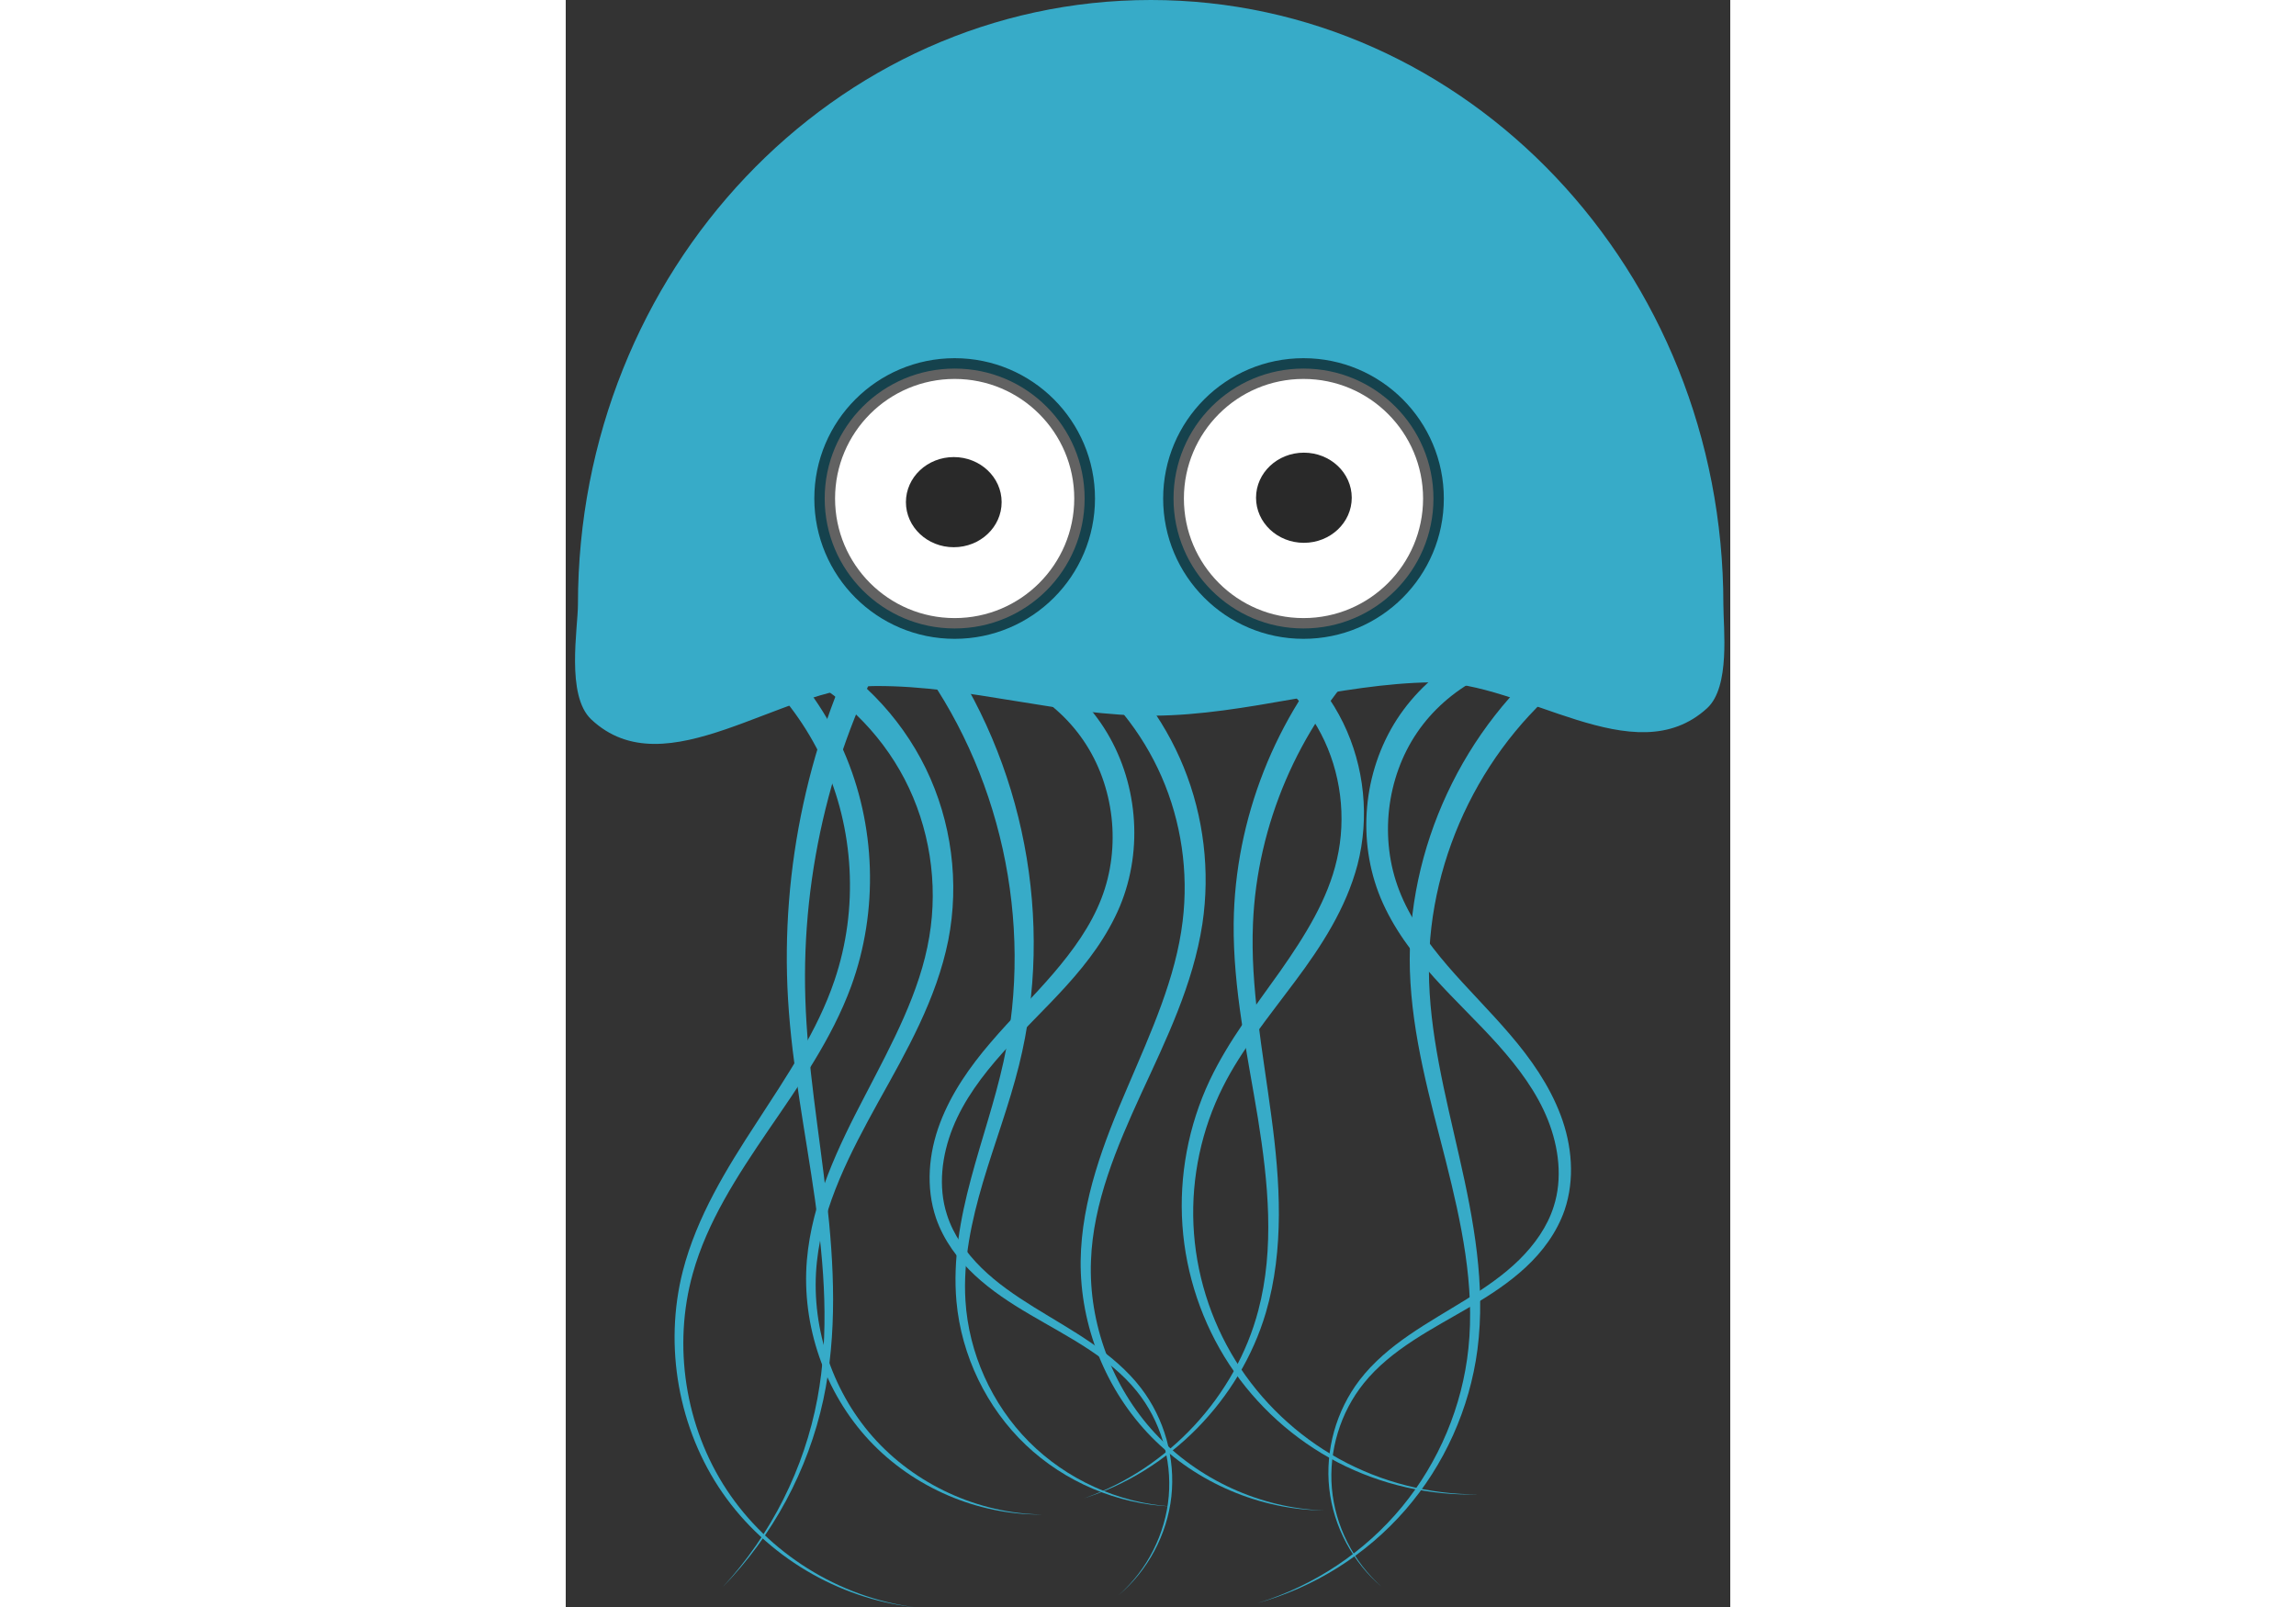 <?xml version="1.0" encoding="UTF-8"?>
<svg viewBox="0 0 413 570" width="100mm" height="70mm" xmlns="http://www.w3.org/2000/svg">
 <rect x="0" y="0" width="413" height="570" fill="#333333" stroke="none"/>
 <defs>
  <radialGradient id="a" cx="225.49" cy="345.81" r="38.553" gradientTransform="translate(75.528 18.04)" gradientUnits="userSpaceOnUse">
   <stop offset="0"/>
   <stop offset="1"/>
  </radialGradient>
 </defs>
 <g transform="translate(-182.75 -209.46)" fill="#37abc8" fill-rule="evenodd">
  <path d="m221.21 416.86l-3.75 9.27c24.462 9.545 45.248 29.003 56.42 53.039 11.193 24.026 12.792 52.685 4.187 78.017-6.033 17.921-16.998 34.093-27.617 50.446-10.668 16.329-21.231 33.44-26.177 52.654-3.416 13.372-3.792 27.428-1.368 40.928v1e-5c2.421 13.501 7.651 26.486 15.426 37.722 7.777 11.235 18.049 20.647 29.722 27.604 11.673 6.958 24.784 11.483 38.229 12.964-13.408-1.782-26.346-6.591-37.753-13.742-11.406-7.152-21.317-16.669-28.686-27.848-7.371-11.177-12.177-23.978-14.238-37.154-2.059-13.177-1.379-26.771 2.194-39.531 5.112-18.399 15.842-34.783 26.78-50.842 10.988-16.036 22.503-32.313 29.408-51.115 0-1e-5 1e-5 -2e-5 1e-5 -2e-5 9.728-26.707 8.809-57.184-2.689-83.45-11.519-26.256-33.403-47.818-60.089-58.962l4.9e-4 -2.9e-4z"/>
  <path d="m266.99 437.88l-4.418 8.971c17.077 8.109 31.557 22.042 40.355 38.973 8.809 16.926 11.979 36.938 8.754 55.923-3.242 19.574-13.196 37.803-22.686 56.115-9.573 18.285-18.942 37.654-20.729 58.617v2e-5c-1.919 23.234 6.359 46.96 22.067 63.829 15.713 16.864 38.611 26.611 61.397 26.343-22.785-0.33-45.155-10.669-60.066-27.55-14.916-16.877-22.249-40.151-19.82-62.278v-1e-5c2.142-20.031 11.83-38.498 21.748-56.49 10.001-17.965 20.621-36.418 24.819-57.349 4.008-20.394 1.212-42.094-7.96-60.941-9.183-18.841-24.62-34.582-43.46-44.163l-0.001-1e-5z"/>
  <path d="m314.52 436.54l-8.047 5.937c15.173 19.938 25.796 43.439 31.247 68.116 5.442 24.678 5.732 50.616 0.295 75.415v1e-5c-3.034 13.887-7.816 27.545-11.562 41.609-3.769 14.063-6.444 28.766-5.136 43.442v1e-5c1.749 19.286 10.696 37.706 24.585 50.912 13.891 13.203 32.594 21.071 51.543 21.823-18.921-1.285-37.195-9.66-50.424-22.968-13.231-13.305-21.363-31.483-22.511-50.012-0.899-14.12 2.146-28.262 6.2-41.999 4.077-13.737 9.249-27.288 12.798-41.521l1e-5 -1e-5c6.332-25.475 6.833-52.38 1.873-78.277-4.952-25.898-15.378-50.867-30.86-72.478l-3.8e-4 9.9e-4z"/>
  <path d="m367.76 436.92l-5.961 8.029c13.993 10.08 25.308 24.066 32.269 39.991 6.966 15.922 9.605 33.848 7.474 51.231-2.406 20.223-11.282 39.515-19.573 58.958-1e-5 0-1e-5 1e-5 -1e-5 2e-5 -8.37 19.422-16.316 39.946-16.604 61.476-0.254 23.165 9.025 46.129 25.062 62.496 16.042 16.362 38.638 25.921 61.299 26.12-22.648-0.809-44.727-10.961-59.975-27.384-15.253-16.419-23.578-39-22.727-61.143 0.74-20.633 9.095-40.266 17.847-59.388 0-1e-5 1e-5 -1e-5 1e-5 -2e-5 8.831-19.103 18.37-38.613 21.673-60.178 2.784-18.593 0.502-37.949-6.611-55.496-7.119-17.545-19.014-33.147-34.174-44.711l3e-4 -0.001z"/>
  <path d="m421.58 430.61l-3.871 9.22c13.928 5.614 25.917 16.474 32.91 29.933 7.009 13.451 9.088 29.636 5.628 44.558-3.184 14.106-11.287 27.022-19.986 39.45-8.759 12.399-18.398 24.704-25.121 38.876-7.563 16.021-10.91 33.921-9.681 51.481 1.231 17.559 7.033 34.705 16.631 49.325 9.6 14.619 22.965 26.662 38.387 34.666 15.422 8.003 32.863 11.946 50.115 11.387-17.261 0.124-34.483-4.259-49.499-12.539-15.016-8.28-27.814-20.45-36.801-34.921-8.988-14.47-14.165-31.24-14.92-48.143-0.757-16.904 2.907-33.955 10.466-48.966 6.675-13.321 16.419-25.048 25.594-37.422 0 0 0-1e-5 1e-5 -1e-5 9.234-12.345 18.033-25.801 22.139-41.395 4.284-16.624 2.477-34.735-5.117-50.299-7.61-15.556-20.851-28.249-36.873-35.21l-4.1e-4 -0.001z"/>
  <path d="m299.74 433.72l-8.771-4.803c-21.929 41.389-32.143 88.648-29.377 135.04v1e-5c1.447 24.052 6.227 47.502 9.552 70.989 3.302 23.486 5.195 47.401 0.854 70.616-4.606 24.716-16.358 48.187-33.566 66.797 17.723-18.12 30.271-41.399 35.657-66.376 5.043-23.456 3.858-47.818 1.157-71.558v-2e-5c-2.678-23.739-6.794-47.244-7.522-70.748-1.431-45.31 9.849-90.831 32.017-129.96l-1e-3 0.003z"/>
  <path d="m541.28 448.06l-6.101-7.923c-17.118 13.539-30.719 31.174-39.847 50.778-9.139 19.598-13.84 41.245-13.202 62.791 0.741 23.245 7.12 45.482 12.705 67.421v2e-5c5.531 21.944 10.395 44.321 8.056 66.549-2.121 20.445-10.424 40.325-23.609 56.305-13.184 15.98-31.23 28.032-51.21 34.093 20.13-5.544 38.637-17.169 52.444-33.048 13.806-15.88 22.852-35.946 25.587-56.974 2.939-22.845-1.357-45.905-6.414-68.09-5.003-22.19-10.763-44.244-10.811-66.374v-2e-5c-0.092-20.435 4.93-40.807 14-59.042 9.081-18.23 22.254-34.407 38.402-46.486l0.001-1e-4z"/>
  <path d="m466.68 442.94l-7.299-6.836c-24.98 27.458-39.292 63.978-39.745 100.7-0.247 23.666 4.889 46.585 8.6 69.321v1e-5c3.654 22.733 5.957 46.096 0.136 68.143-3.967 15.13-11.946 29.227-22.67 40.8-10.725 11.571-24.25 20.678-39.265 25.867 15.161-4.747 29.063-13.494 40.274-24.904 11.213-11.409 19.794-25.539 24.348-41.015v-1e-5c6.588-22.519 5.045-46.562 1.946-69.595-3.042-23.032-7.493-45.856-6.519-68.437 1.44-34.964 16.157-69.161 40.195-94.043l-1.3e-4 -0.001z"/>
  <path d="m317.54 435.93l-0.194 9.998c9.519 0.052 19.099 2.623 27.626 7.168 8.519 4.559 16.034 11.117 21.443 19.1 0 1e-5 1e-5 1e-5 1e-5 2e-5 5.428 7.97 8.789 17.426 9.898 27.137v1e-5c1.096 9.713-0.053 19.736-3.599 28.838-3.726 9.697-10.072 18.446-17.103 26.658-7.053 8.2-14.926 15.931-22.174 24.414-7.269 8.473-13.898 17.862-17.936 28.535-4.06 10.694-5.145 22.826-1.413 33.793 2.734 7.86 7.762 14.64 13.7 20.17 5.927 5.53 12.693 9.928 19.542 13.951 6.883 4.051 13.876 7.792 20.465 12.106 6.504 4.266 12.657 9.126 17.487 15.138v1e-5c8.29 10.296 12.474 23.946 11.326 37.239-1.145 13.294-7.617 26.15-17.733 35.04 10.319-8.654 17.181-21.438 18.664-34.949 1.48-13.511-2.437-27.602-10.786-38.486-4.871-6.336-11.077-11.502-17.611-15.988-6.606-4.543-13.557-8.474-20.277-12.64-6.673-4.146-13.157-8.562-18.646-13.952 0-1e-5 0-1e-5 -1e-5 -1e-5 -5.477-5.389-10.025-11.781-12.274-18.911-3.2-9.891-1.843-20.969 2.056-30.763 3.923-9.821 10.446-18.522 17.646-26.604 7.22-8.072 15.249-15.597 22.732-23.892 7.505-8.283 14.452-17.502 18.938-28.2 4.211-10.161 5.788-21.336 4.795-32.284v-2e-5c-0.979-10.949-4.531-21.719-10.557-31.069v-1e-5c-6.045-9.338-14.434-17.058-24.109-22.51-9.668-5.465-20.661-8.684-31.904-9.036l-0.002-9e-4z"/>
  <path d="m533.72 443.08l-0.194-9.998c-11.243 0.352-22.237 3.571-31.904 9.036-9.675 5.451-18.064 13.172-24.109 22.51 0 0 0 1e-5 -1e-5 2e-5 -6.026 9.351-9.578 20.12-10.557 31.069v2e-5c-0.992 10.948 0.585 22.123 4.795 32.284 4.486 10.698 11.433 19.917 18.938 28.2 7.483 8.295 15.512 15.819 22.732 23.892 7.2 8.082 13.723 16.783 17.646 26.604 3.899 9.794 5.257 20.872 2.056 30.763-2.248 7.13-6.796 13.522-12.274 18.911-5.489 5.39-11.973 9.807-18.646 13.952-6.72 4.166-13.671 8.097-20.277 12.64 0 0-1e-5 1e-5 -2e-5 1e-5 -6.534 4.486-12.74 9.653-17.611 15.988 0 1e-5 0 1e-5 -1e-5 1e-5 -8.349 10.883-12.266 24.974-10.786 38.486 1.482 13.511 8.345 26.295 18.664 34.949-10.116-8.89-16.588-21.746-17.733-35.04-1.148-13.293 3.035-26.944 11.326-37.239 4.83-6.012 10.982-10.873 17.487-15.138 6.588-4.314 13.582-8.055 20.465-12.106 6.849-4.023 13.614-8.422 19.542-13.951l1e-5 -1e-5c5.938-5.53 10.966-12.309 13.7-20.17 3.732-10.967 2.647-23.099-1.413-33.793-4.038-10.673-10.668-20.062-17.936-28.535-7.249-8.482-15.121-16.213-22.174-24.414-7.031-8.212-13.377-16.961-17.103-26.658-3.546-9.102-4.695-19.125-3.599-28.838 1.109-9.711 4.47-19.166 9.898-27.137 5.409-7.983 12.924-14.542 21.443-19.1 8.526-4.545 18.107-7.116 27.626-7.168l-0.002 8.5e-4z"/>
 </g>
 <path transform="translate(-182.75 -209.46)" d="m390.21 209.46c-112.18 0-203.13 95.976-203.13 214.38 0 8.459-4.331 32.291 4.713 40.791 26.525 24.931 67.081-11.66 100.86-11.839 33.017-0.175 65.64 10.742 98.656 10.524 33.051-0.218 65.606-11.419 98.656-11.839 32.618-0.414 71.65 32.831 97.552 9.208 8.328-7.595 5.793-28.387 5.793-36.845 0-118.4-90.93-214.38-203.11-214.38l0.011-2e-4z" fill="#37abc8"/>
 <path transform="matrix(1.291 0 0 1.291 -126.98 -292.91)" d="m240.9 363.85c0 19.718-15.985 35.703-35.703 35.703s-35.703-15.985-35.703-35.703 15.985-35.703 35.703-35.703 35.703 15.985 35.703 35.703z" fill="#fff" stroke="#000" stroke-opacity=".615" stroke-width="5.7" label="Capa 1"/>
 <path transform="matrix(1.291 0 0 1.291 -126.98 -292.91)" d="m336.73 363.85c0 19.718-15.985 35.703-35.703 35.703s-35.703-15.985-35.703-35.703 15.985-35.703 35.703-35.703 35.703 15.985 35.703 35.703z" fill="#fff" stroke="url(#a)" stroke-opacity=".615" stroke-width="5.7" label="Capa 1"/>
 <path transform="translate(-9.375 -6.25) matrix(1.309 0 0 1.309 -155.81 -216.9)" d="m244.29 306.54c0 6.746-5.805 12.214-12.966 12.214s-12.966-5.468-12.966-12.214 5.805-12.214 12.966-12.214 12.966 5.468 12.966 12.214z" opacity=".839" label="Capa 1"/>
 <path transform="translate(-9.375 -7.812) matrix(1.309 0 0 1.309 -31.64 -216.9)" d="m244.29 306.54c0 6.746-5.805 12.214-12.966 12.214s-12.966-5.468-12.966-12.214 5.805-12.214 12.966-12.214 12.966 5.468 12.966 12.214z" opacity=".839" label="Capa 1"/>
</svg>
